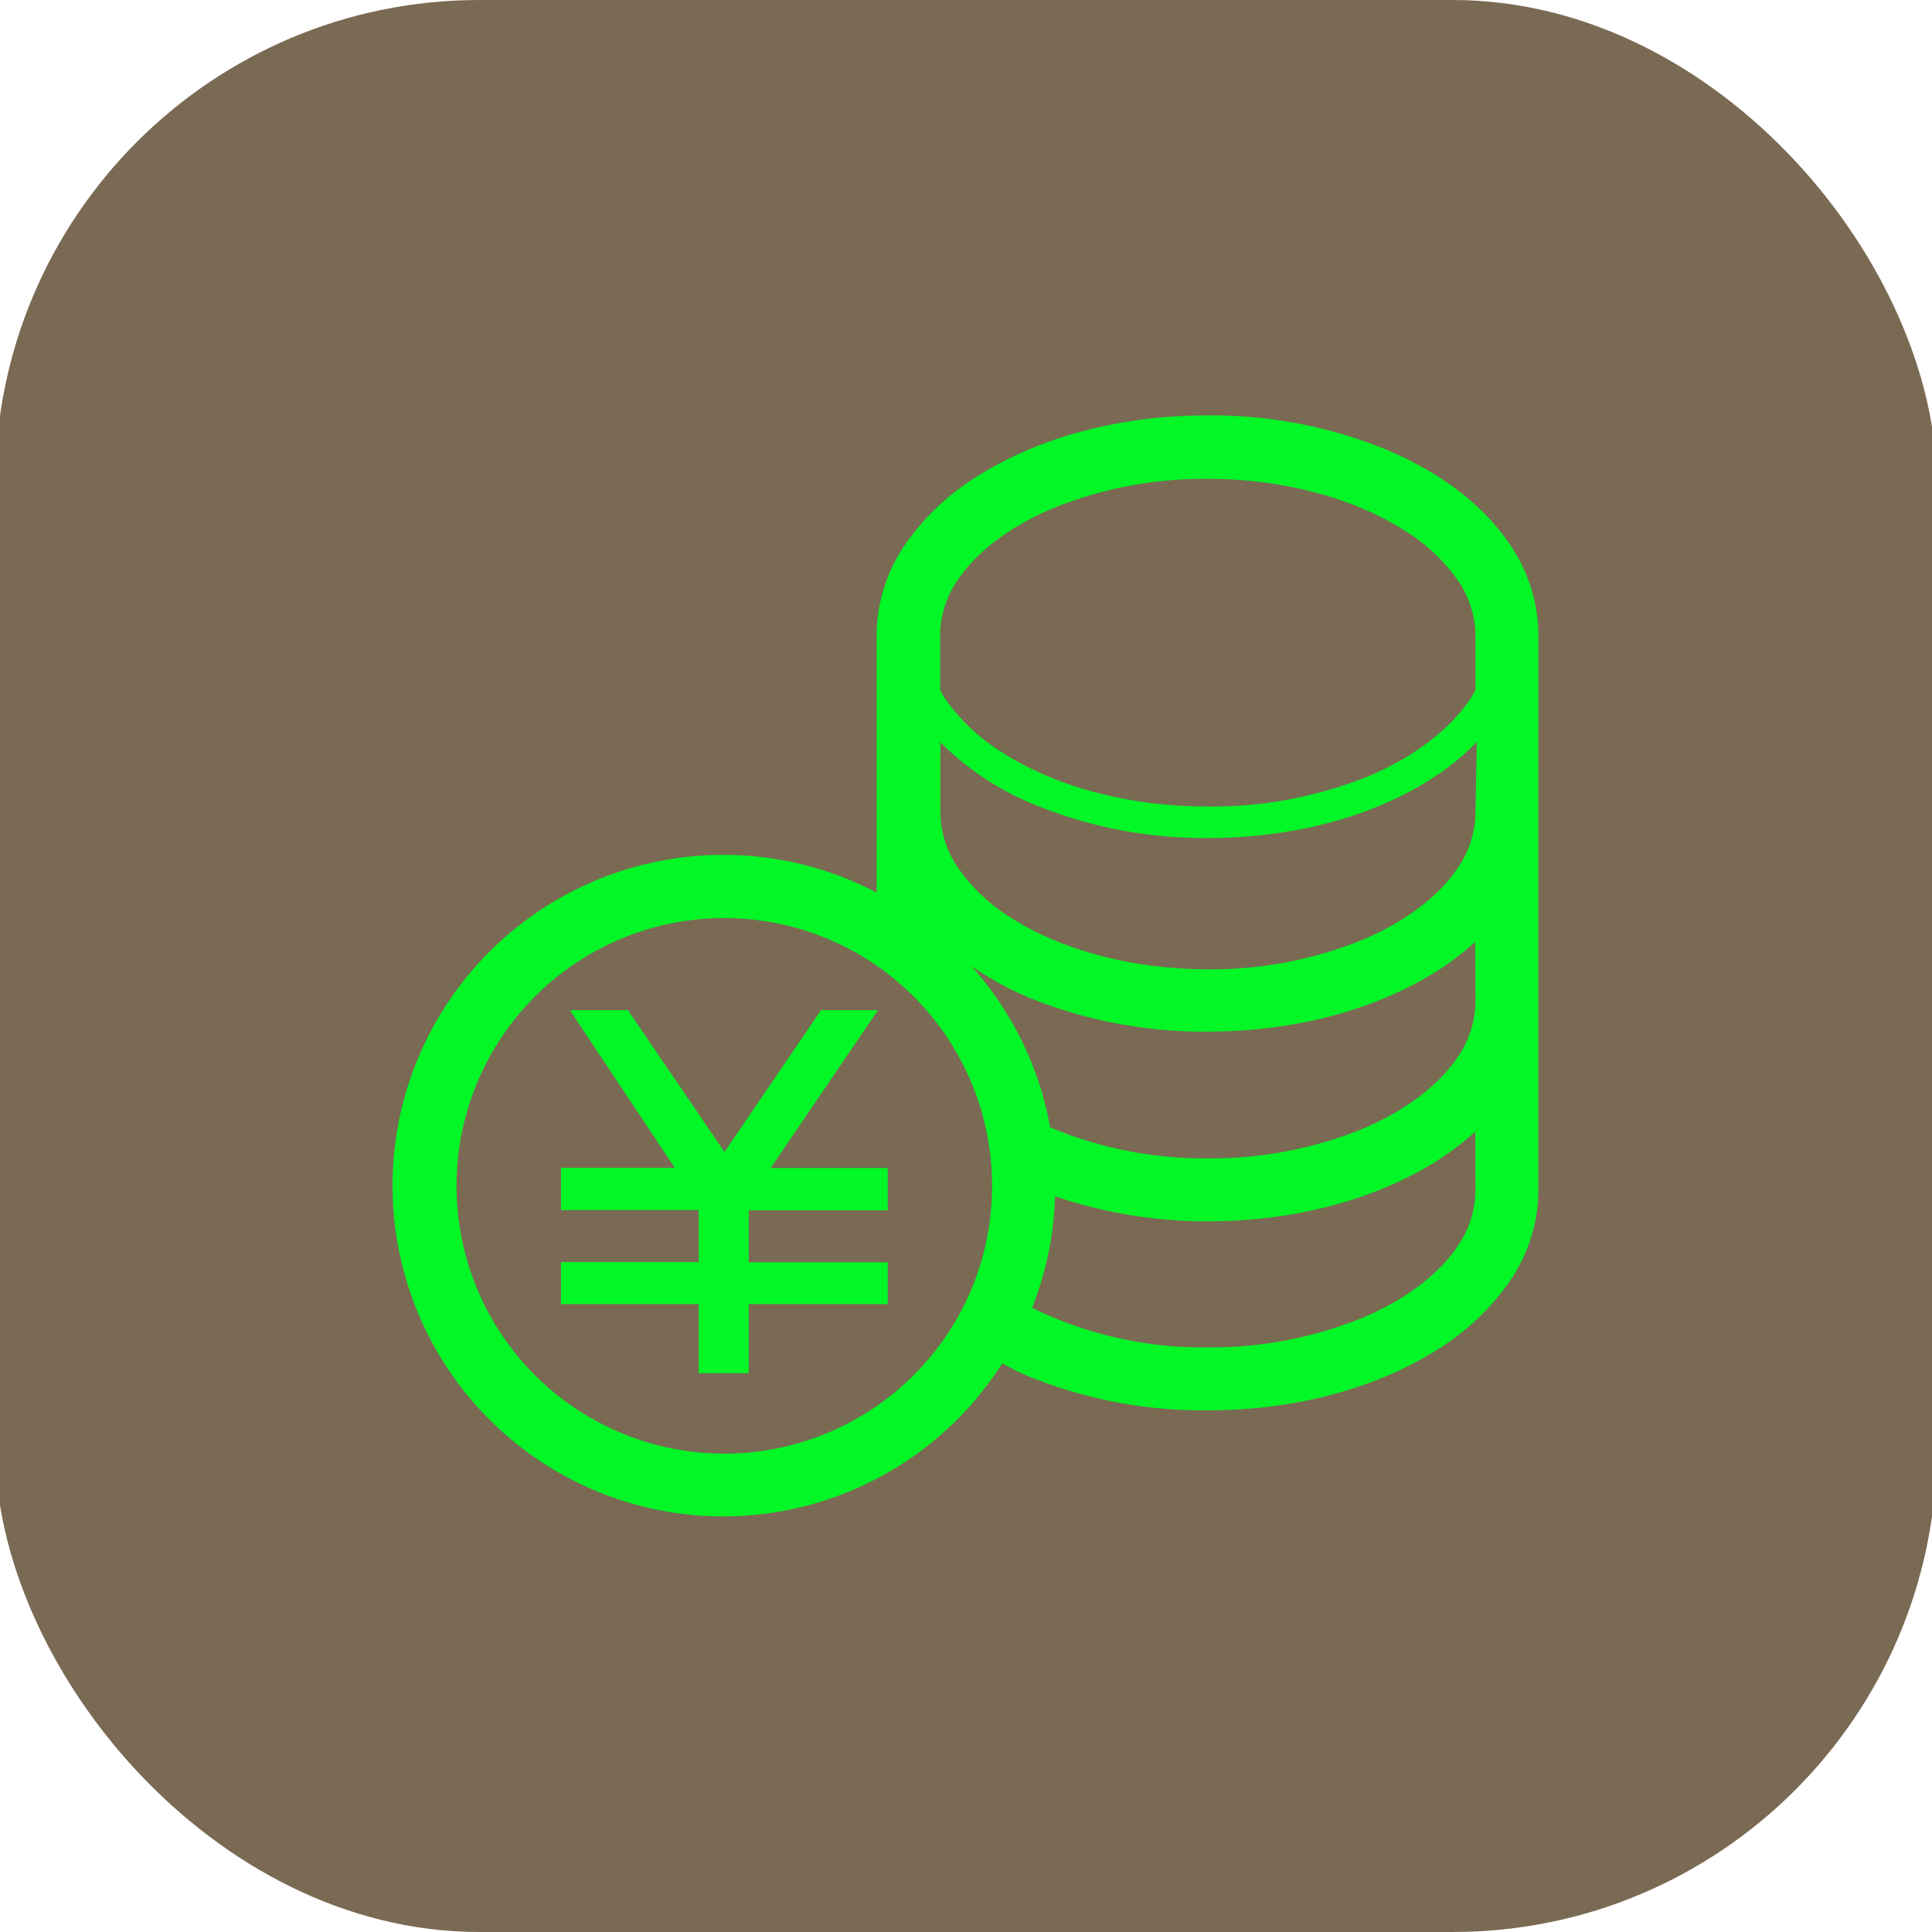 <svg id="レイヤー_1" data-name="レイヤー 1" xmlns="http://www.w3.org/2000/svg" viewBox="0 0 200 200"><defs><style>.cls-1{fill:#7a6a53;}.cls-2{fill:#02f727;}</style></defs><rect class="cls-1" x="-0.5" width="201" height="200" rx="50.12"/><path class="cls-2" d="M90.89,104.57H85L75,119.25l-10-14.68H59l10.85,16.32H58.07v4.38H72.33v5.38H58.07V135H72.33v7.15h5.18V135H91.9v-4.33H77.51v-5.38H91.9v-4.38H79.78Zm68.37-38.88a16.83,16.83,0,0,0-3-9.39c-2.83-4.17-7.28-7.44-12.66-9.72A48,48,0,0,0,125,43c-9.11,0-17.4,2.29-23.64,6.19a25.26,25.26,0,0,0-7.61,7.11,16.67,16.67,0,0,0-3,9.39V84.17c0,.19,0,.37,0,.56v0c0,.19,0,.36,0,.55V92.4h0a34.24,34.24,0,1,0,13,48.74c.84.44,1.68.9,2.58,1.28A48.21,48.21,0,0,0,125,146c9.11,0,17.4-2.29,23.64-6.19a25.41,25.41,0,0,0,7.61-7.12,16.78,16.78,0,0,0,3-9.39V104.82c0-.18,0-.36,0-.54h0c0-.18,0-.36,0-.55V85.26c0-.19,0-.36,0-.55v0c0-.19,0-.37,0-.56ZM94.58,142.36a27.72,27.72,0,1,1,8.12-19.6A27.64,27.64,0,0,1,94.58,142.36Zm58.16-19.06a10.25,10.25,0,0,1-1.88,5.75c-1.88,2.8-5.29,5.46-9.79,7.36a41.55,41.55,0,0,1-16,3.07,40.22,40.22,0,0,1-18.23-4.09,34.08,34.08,0,0,0,2.38-11.55A48.81,48.81,0,0,0,125,126.43c9.11,0,17.4-2.29,23.64-6.19a29.51,29.51,0,0,0,4.08-3.09Zm0-19.56a10.22,10.22,0,0,1-1.88,5.74c-1.88,2.8-5.29,5.47-9.79,7.37a41.55,41.55,0,0,1-16,3.06,41.12,41.12,0,0,1-16.36-3.21v0A34,34,0,0,0,100.55,100l0,0a33.36,33.36,0,0,0,5.84,3.22,48,48,0,0,0,18.6,3.57c9.11,0,17.4-2.28,23.64-6.19a28.74,28.74,0,0,0,4.08-3.09Zm0-19.57a10.22,10.22,0,0,1-1.88,5.74c-1.88,2.81-5.29,5.47-9.79,7.37a41.37,41.37,0,0,1-16,3.06c-8,0-15.2-2.06-20.18-5.19a18.65,18.65,0,0,1-5.66-5.24,10.14,10.14,0,0,1-1.88-5.74V76.84a29.32,29.32,0,0,0,9.76,6.46,46.15,46.15,0,0,0,18,3.45c8.83,0,16.85-2.23,22.77-5.94a26,26,0,0,0,5-4Zm0-12.73c-.18.3-.33.61-.53.9-2.11,3.15-5.78,6-10.51,8A43.2,43.2,0,0,1,125,83.49c-8.28,0-15.75-2.12-21-5.44a20.45,20.45,0,0,1-6.16-5.71c-.19-.29-.35-.6-.52-.9V65.69A10.14,10.14,0,0,1,99.18,60c1.87-2.8,5.28-5.47,9.79-7.37a41.55,41.55,0,0,1,16-3.06c8,0,15.2,2.06,20.17,5.19A18.82,18.82,0,0,1,150.86,60a10.22,10.22,0,0,1,1.88,5.74Z"/></svg>